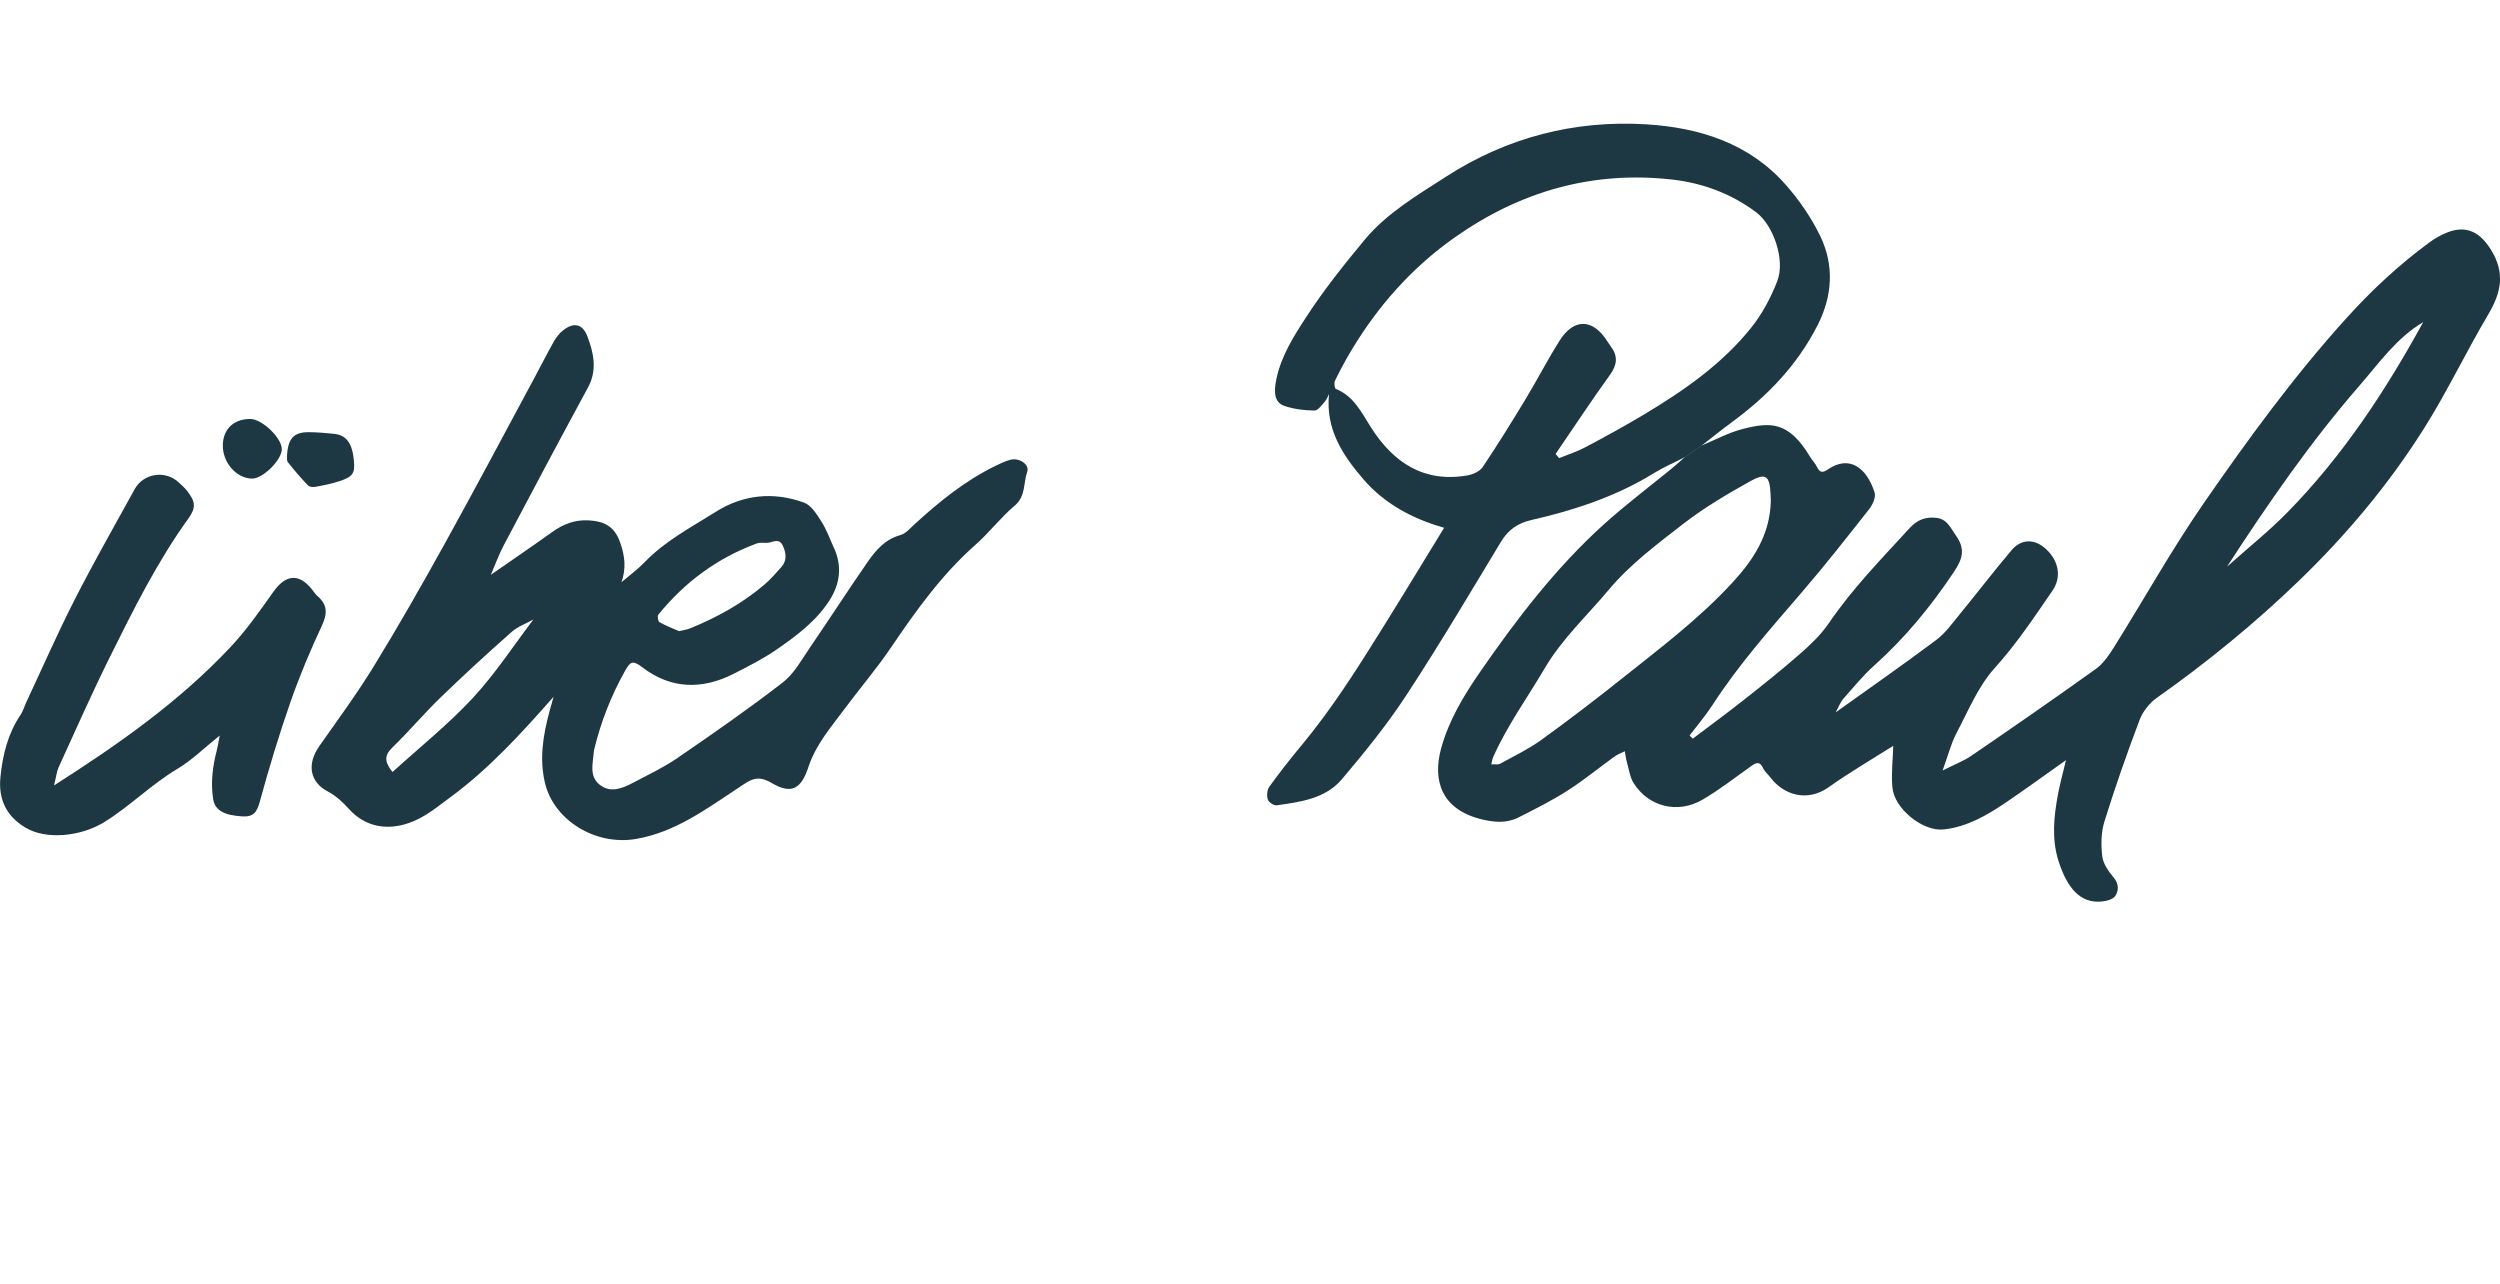 <?xml version="1.0" encoding="UTF-8"?> <svg xmlns="http://www.w3.org/2000/svg" id="Ebene_1" viewBox="0 0 340.83 175"><defs><style>.cls-1{fill:#1d3743;}</style></defs><path class="cls-1" d="M231.97,60.74c1.89-.77,3.71-1.78,5.67-2.27,3.71-.94,6.21-1.06,9.12,3.79,.29,.48,.71,.89,.95,1.39,.39,.81,.77,.84,1.5,.34,2.91-1.99,5.27-.25,6.36,3.16,.2,.62-.27,1.66-.75,2.27-3.01,3.83-6.03,7.67-9.21,11.37-4.27,4.96-8.61,9.86-12.18,15.38-.93,1.43-2.06,2.74-3.09,4.1,.15,.14,.29,.29,.44,.43,2.28-1.72,4.59-3.41,6.83-5.18,2.58-2.03,5.16-4.08,7.63-6.24,1.47-1.28,2.95-2.66,4.04-4.25,3.24-4.77,7.24-8.86,11.11-13.08,.97-1.05,2.08-1.5,3.51-1.36,1.55,.15,1.96,1.3,2.74,2.4,1.37,1.93,.89,3.25-.28,5.01-3.13,4.69-6.66,8.99-10.87,12.75-1.53,1.37-2.84,3-4.21,4.54-.33,.37-.5,.87-1.02,1.83,4.93-3.53,9.39-6.63,13.72-9.88,1.23-.92,2.18-2.26,3.17-3.47,2.38-2.9,4.66-5.89,7.09-8.76,1.35-1.6,3.18-1.56,4.7-.15,1.69,1.56,2.18,3.77,.88,5.66-2.49,3.62-4.91,7.27-7.9,10.58-2.26,2.5-3.6,5.85-5.21,8.89-.72,1.37-1.1,2.93-1.87,5.05,1.67-.84,2.88-1.29,3.91-2,5.7-3.9,11.39-7.83,17-11.86,1.02-.73,1.8-1.9,2.48-2.99,4.08-6.51,7.83-13.25,12.19-19.56,6.07-8.77,12.36-17.41,19.55-25.34,3.41-3.77,7.1-7.2,11.19-10.21,.74-.55,1.57-1.03,2.43-1.37,2.68-1.08,4.54-.03,6.02,2.36,1.96,3.17,1.37,5.84-.39,8.81-3.06,5.17-5.64,10.63-8.85,15.69-4.79,7.57-10.53,14.41-16.99,20.64-6.03,5.82-12.49,11.09-19.33,15.92-1.02,.72-1.93,1.89-2.37,3.05-1.72,4.55-3.33,9.16-4.78,13.81-.46,1.48-.48,3.19-.3,4.74,.12,1.01,.84,2.05,1.53,2.87,.75,.89,.75,1.81,.24,2.56-.32,.47-1.22,.69-1.88,.75-2.88,.26-4.66-1.82-5.84-5.49-.97-3.01-.65-6.13-.07-9.2,.26-1.37,.63-2.72,1.08-4.59-3,2.12-5.59,4.01-8.25,5.81-2.57,1.74-5.25,3.29-8.42,3.64-2.82,.32-6.75-2.81-7-5.74-.17-1.92,.07-3.88,.12-5.66-2.76,1.75-5.87,3.55-8.79,5.63-2.99,2.13-6.19,1-7.92-1.27-.34-.45-.81-.83-1.04-1.32-.4-.89-.87-.8-1.53-.34-2.22,1.57-4.37,3.27-6.72,4.64-3.38,1.97-7.33,.98-9.38-2.23-.52-.82-.65-1.9-.93-2.87-.14-.49-.2-1-.29-1.5-.48,.24-1,.43-1.43,.74-2.14,1.54-4.18,3.23-6.4,4.64-2.13,1.36-4.4,2.5-6.66,3.64-1.66,.84-3.36,.68-5.18,.22-5.33-1.36-6.56-5.27-5.37-9.63,1.05-3.83,3.09-7.21,5.32-10.44,5.02-7.25,10.37-14.25,16.95-20.18,2.97-2.67,6.17-5.08,9.26-7.61,.58-.47,1.13-.99,1.69-1.48,0,0-.05,.05-.05,.05,.79-.56,1.58-1.12,2.37-1.68,0,0-.08,.06-.08,.06Zm9.45,7.57c0-.21-.02-.58-.04-.96-.11-2.5-.64-2.94-2.83-1.71-3.09,1.73-6.19,3.55-8.98,5.71-3.61,2.79-7.36,5.6-10.25,9.06-2.94,3.52-6.36,6.67-8.74,10.72-2.35,4-5.09,7.77-6.99,12.03-.14,.32-.19,.69-.28,1.04,.41-.02,.89,.09,1.22-.09,1.89-1.03,3.85-1.98,5.59-3.23,3.73-2.69,7.39-5.5,11-8.37,5.21-4.15,10.54-8.16,15.07-13.09,2.86-3.1,5.12-6.52,5.23-11.12Zm88.95-24.4c-3.64,2.14-6.05,5.62-8.73,8.7-6.62,7.62-12.36,15.92-18.03,24.65,2.97-2.65,5.8-4.91,8.32-7.49,7.46-7.63,13.29-16.47,18.44-25.87Z"></path><path class="cls-1" d="M75.49,94.97c-4.42,5.01-8.79,9.82-14.12,13.74-1.8,1.32-3.43,2.72-5.59,3.48-3.04,1.07-5.99,.53-8.18-1.87-.87-.96-1.74-1.79-2.95-2.44-2.34-1.24-2.9-3.63-1.1-6.19,2.54-3.61,5.16-7.17,7.46-10.93,3.37-5.5,6.57-11.12,9.69-16.76,4.13-7.46,8.13-15,12.17-22.51,.89-1.64,1.72-3.31,2.64-4.94,.31-.55,.74-1.09,1.23-1.49,1.45-1.17,2.68-.94,3.34,.8,.87,2.28,1.37,4.6,.07,6.99-3.88,7.14-7.68,14.32-11.48,21.5-.64,1.21-1.1,2.51-1.76,4.02,2.93-2.04,5.67-3.9,8.36-5.83,1.51-1.08,3.11-1.71,4.98-1.6,2.09,.12,3.53,.78,4.31,3.05,.64,1.86,.82,3.49,.17,5.38,1.07-.91,2.21-1.74,3.18-2.75,2.78-2.89,6.31-4.72,9.63-6.82,3.78-2.39,7.91-2.79,12.07-1.28,.99,.36,1.75,1.6,2.38,2.59,.7,1.09,1.14,2.36,1.69,3.55,1.17,2.53,.85,4.95-.62,7.23-1.82,2.82-4.48,4.79-7.18,6.66-1.84,1.27-3.86,2.29-5.86,3.31-4.31,2.19-8.58,2.09-12.45-.89-1.36-1.05-1.68-.72-2.38,.53-1.9,3.39-3.28,6.95-4.19,10.71-.02,.09-.04,.19-.05,.28-.1,1.57-.67,3.32,.8,4.49,1.45,1.15,3.04,.54,4.49-.23,2.05-1.09,4.18-2.08,6.09-3.39,4.87-3.34,9.72-6.71,14.39-10.32,1.56-1.21,2.6-3.14,3.75-4.83,2.64-3.85,5.16-7.77,7.82-11.6,1.12-1.61,2.38-3.09,4.46-3.66,.75-.2,1.36-.96,1.98-1.52,3.35-3.06,6.85-5.9,10.95-7.9,.67-.33,1.36-.66,2.07-.85,1.18-.32,2.65,.64,2.29,1.65-.54,1.52-.17,3.31-1.69,4.59-1.92,1.62-3.47,3.68-5.35,5.34-4.62,4.08-8.15,9.03-11.58,14.09-1.92,2.83-4.15,5.43-6.19,8.18-1.88,2.54-3.99,4.93-5.01,8.02-1,3.03-2.32,3.79-5.03,2.19-2.04-1.21-3-.34-4.54,.68-4.35,2.86-8.58,6.03-13.91,6.95-5.6,.97-11.19-2.57-12.42-7.54-.82-3.33-.28-6.52,.56-9.73,.19-.71,.39-1.41,.59-2.11Zm-1.48-11.6c-.18,.18-.36,.35-.55,.53-.21,.17-.42,.33-.63,.5-1.04,.58-2.23,1-3.1,1.77-3.3,2.92-6.54,5.89-9.7,8.95-2.27,2.2-4.31,4.63-6.58,6.83-1.16,1.13-.95,2.03,.06,3.3,3.67-3.34,7.57-6.46,10.93-10.07,3.09-3.33,5.6-7.2,8.36-10.83,.2-.17,.41-.34,.61-.51,.2-.17,.39-.35,.59-.52l.08-.1-.06,.15Zm18.57,2.68c.6-.15,1.07-.21,1.5-.38,3.66-1.49,7.09-3.38,10.11-5.95,.85-.72,1.6-1.58,2.34-2.42,.78-.89,.66-1.89,.2-2.89-.54-1.18-1.44-.4-2.19-.4-.47,0-.98-.07-1.4,.09-5.36,1.99-9.8,5.27-13.39,9.7-.16,.19-.04,.91,.15,1.02,.88,.5,1.84,.86,2.69,1.23Z"></path><path class="cls-1" d="M229.72,62.32c-1.41,.72-2.89,1.35-4.23,2.18-5.18,3.19-10.86,5.06-16.73,6.4-1.86,.43-3.14,1.32-4.13,2.96-4.25,7.04-8.45,14.13-12.96,21.01-2.61,3.98-5.64,7.71-8.72,11.35-2.25,2.67-5.65,3.11-8.91,3.57-.38,.05-1.09-.43-1.2-.79-.16-.53-.1-1.32,.21-1.75,1.43-1.97,2.93-3.89,4.49-5.76,4.03-4.86,7.39-10.17,10.72-15.5,2.87-4.59,5.67-9.23,8.62-14.04-4.3-1.22-8.13-3.26-11.03-6.64-2.81-3.27-5.15-6.81-4.66-11.6-.18,.35-.31,.75-.56,1.03-.43,.47-.95,1.24-1.43,1.23-1.37-.02-2.8-.19-4.09-.63-1.32-.45-1.5-1.74-1.1-3.66,.67-3.19,2.4-5.9,4.11-8.52,2.39-3.67,5.15-7.13,7.95-10.5,3.04-3.65,7.16-6.04,11.08-8.58,8.29-5.35,17.51-7.73,27.29-7.13,7.23,.44,14.06,2.57,19.07,8.3,1.83,2.09,3.46,4.47,4.66,6.96,1.92,4,1.65,8.15-.37,12.12-2.74,5.39-6.79,9.63-11.63,13.18-1.43,1.05-2.8,2.16-4.2,3.25l.08-.06c-.79,.56-1.58,1.12-2.37,1.68,0,0,.05-.05,.05-.05Zm-17.63-.42l.47,.56c1.19-.49,2.43-.88,3.56-1.48,2.72-1.44,5.42-2.92,8.06-4.5,5.41-3.24,10.58-6.84,14.56-11.8,1.5-1.87,2.68-4.09,3.55-6.33,1.14-2.93-.53-7.67-2.89-9.43-3.38-2.52-7.23-3.95-11.34-4.43-10.93-1.26-20.85,1.6-29.78,7.91-5.78,4.08-10.39,9.28-14.03,15.34-.82,1.36-1.56,2.76-2.26,4.18-.14,.29-.04,1.04,.14,1.11,2.46,.99,3.49,3.22,4.79,5.26,3.07,4.8,7.22,7.56,13.17,6.52,.74-.13,1.67-.56,2.06-1.15,2.02-3.02,3.94-6.11,5.82-9.22,1.6-2.64,3.01-5.4,4.66-8.01,1.96-3.1,4.55-3,6.51,.12,.15,.24,.31,.47,.48,.7,.97,1.31,.86,2.48-.12,3.84-2.56,3.55-4.96,7.2-7.43,10.81Z"></path><path class="cls-1" d="M7.35,107.09c8.99-5.73,17.17-11.52,24.08-18.88,2.17-2.31,4.01-4.94,5.84-7.53,1.69-2.39,3.53-2.56,5.31-.26,.23,.3,.44,.62,.72,.86,1.35,1.17,1.35,2.37,.59,4-1.58,3.38-3.04,6.84-4.27,10.37-1.57,4.49-2.95,9.05-4.2,13.64-.4,1.45-.86,2.11-2.42,2.01-2.38-.15-3.69-.79-3.94-2.35-.35-2.22-.08-4.42,.48-6.59,.14-.53,.22-1.08,.41-2.08-2.14,1.71-3.81,3.38-5.78,4.55-3.58,2.13-6.49,5.13-10.04,7.3-3.1,1.89-7.83,2.42-10.7,.68-2.6-1.58-3.67-3.88-3.37-6.87,.3-3.03,1.01-5.91,2.74-8.48,.36-.53,.53-1.19,.81-1.78,2.18-4.66,4.25-9.38,6.59-13.97,2.59-5.07,5.41-10.03,8.16-15.02,1.19-2.16,4.13-2.62,5.95-.97,.42,.38,.85,.76,1.19,1.2,1.14,1.44,1.27,2.26,.18,3.77-4.26,5.91-7.48,12.4-10.7,18.88-2.46,4.95-4.69,10.01-6.99,15.04-.26,.58-.32,1.25-.63,2.49Z"></path><path class="cls-1" d="M39.12,62.33c.1-2.6,.94-3.45,3.1-3.41,1.12,.02,2.25,.11,3.37,.23,1.65,.18,2.44,1.3,2.66,3.65,.16,1.71-.13,2.19-1.95,2.79-1.05,.35-2.15,.57-3.24,.77-.34,.07-.86,.04-1.06-.17-.97-1.01-1.88-2.07-2.74-3.16-.2-.25-.12-.71-.12-.71Z"></path><path class="cls-1" d="M34.14,57.12c1.59,.02,4.25,2.56,4.28,4.09,.02,1.5-2.62,4.1-4.11,4.04-2.15-.08-3.99-2.24-3.93-4.61,.05-2.17,1.53-3.54,3.76-3.52Z"></path></svg> 